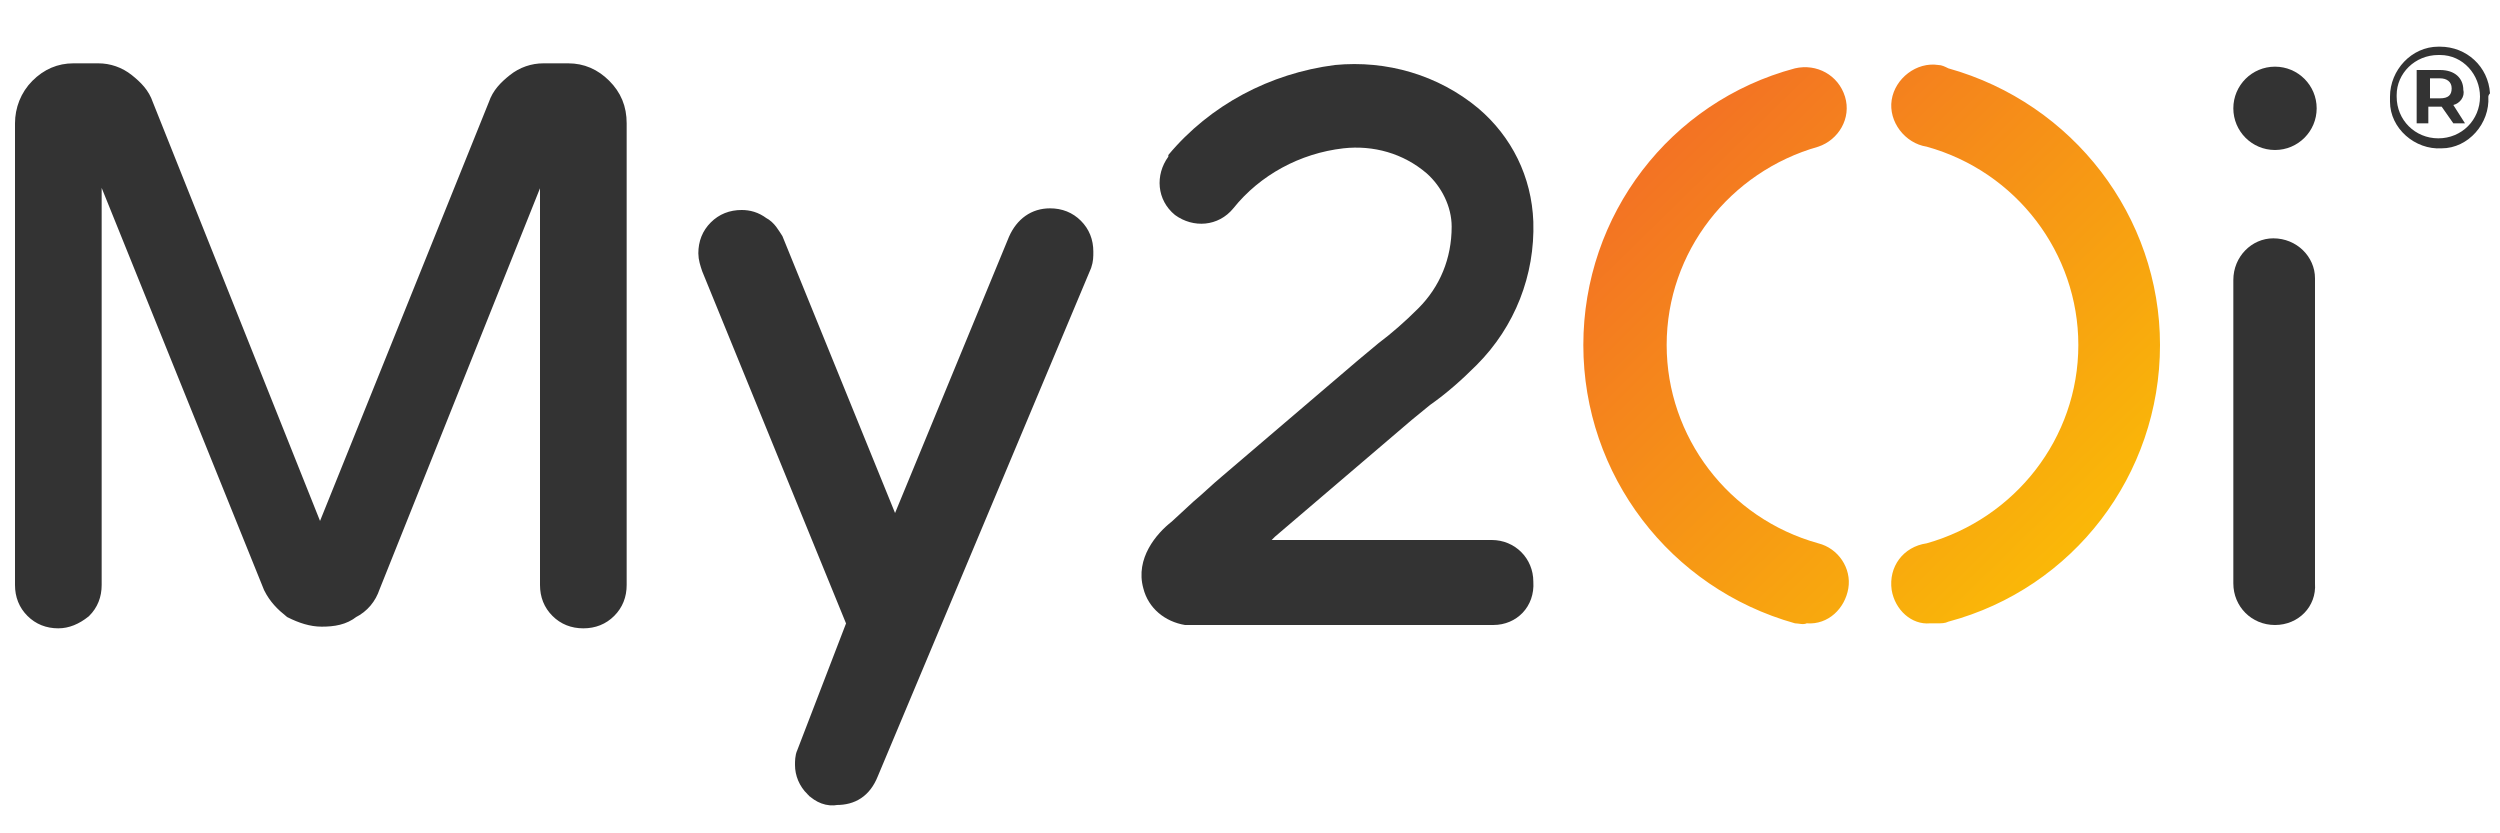 <svg version="1.1" id="Layer_1" xmlns="http://www.w3.org/2000/svg" x="0" y="0" viewBox="0 0 150 50" xml:space="preserve"><style>.st0{fill:#333}</style><g id="c"><g id="d"><path id="e" class="st0" d="M89.6 37.5H71.1c-1.2-.2-2.2-1-2.5-2.2-.5-1.8.8-3.3 1.7-4l1.3-1.2c.6-.5 1.1-1 1.7-1.5l8.2-7 1.2-1c.8-.6 1.6-1.3 2.4-2.1 1.3-1.3 2-3 2-4.9 0-1.2-.6-2.4-1.5-3.2-1.4-1.2-3.2-1.7-5-1.5-2.6.3-5 1.6-6.6 3.6-.9 1.1-2.4 1.2-3.5.4-1.1-.9-1.2-2.4-.4-3.5v-.1c2.5-3 6.1-4.9 10-5.4 3.1-.3 6.2.6 8.6 2.6 2 1.7 3.2 4.1 3.3 6.8.1 3.2-1.1 6.3-3.4 8.6-.9.9-1.8 1.7-2.8 2.4l-1.1.9-8.2 7-.2.2h13.2c1.4 0 2.5 1.1 2.5 2.5.1 1.5-1 2.6-2.4 2.6z"/><circle id="f" class="st0" cx="136.5" cy="6.5" r="2.5"/><linearGradient id="h_00000028320703227403429740000016911648719714613669_" gradientUnits="userSpaceOnUse" x1="6266.459" y1="-2594.106" x2="6265.747" y2="-2594.817" gradientTransform="matrix(48.596 0 0 47.205 -304391.813 122492.477)"><stop offset="0" stop-color="#fccb00"/><stop offset="1" stop-color="#f26a27"/></linearGradient><path id="h" d="M113.5 35.4c-.2-1.4.7-2.6 2.1-2.8 5.3-1.5 9.1-6.3 9.1-11.9 0-5.5-3.7-10.4-9.1-11.9-1.3-.2-2.3-1.5-2.1-2.8.2-1.3 1.5-2.3 2.8-2.1.2 0 .4.1.6.2 7.5 2.1 12.7 8.9 12.7 16.6 0 7.8-5.2 14.6-12.7 16.6-.2.1-.4.1-.7.1h-.4c-1.1.1-2.1-.8-2.3-2zm-5.8 2C100.2 35.3 95 28.5 95 20.7c0-7.8 5.2-14.6 12.7-16.6 1.3-.3 2.6.4 3 1.7.4 1.3-.4 2.6-1.6 3-5.3 1.5-9.1 6.3-9.1 11.9 0 5.5 3.7 10.4 9.1 11.9 1.2.3 2 1.5 1.8 2.7-.2 1.2-1.2 2.2-2.5 2.1-.2.1-.5 0-.7 0z" fill="url(#h_00000028320703227403429740000016911648719714613669_)"/><path id="i" class="st0" d="M136.5 37.5c-1.4 0-2.5-1.1-2.5-2.5V16.8c0-1.4 1.1-2.5 2.4-2.5 1.4 0 2.5 1.1 2.5 2.4V35c.1 1.4-1 2.5-2.4 2.5z"/><path id="j" class="st0" d="M149.3 5.8c.1 1.6-1.2 3.1-2.8 3.1-1.6.1-3.1-1.2-3.1-2.8v-.3c0-1.6 1.3-3 2.9-3h.1c1.6 0 2.9 1.2 3 2.8-.1.1-.1.2-.1.2zm-.5 0c0-1.3-1-2.5-2.4-2.5h-.1c-1.4 0-2.5 1.1-2.5 2.4v.1c0 1.4 1.1 2.5 2.5 2.5s2.5-1.1 2.5-2.5zm-1.6.5l.7 1.1h-.7l-.7-1h-.8v1h-.7V4.2h1.4c.9 0 1.4.5 1.4 1.2.1.4-.2.8-.6.9zm-.8-.4c.5 0 .7-.2.7-.6s-.3-.6-.7-.6h-.6v1.2h.6z"/></g><path d="M2 36.6c-.4-.4-.6-.9-.6-1.5V7.4c0-.8.3-1.6.9-2.2.6-.6 1.3-.9 2.1-.9h1.5c.6 0 1.2.2 1.7.6s.9.8 1.1 1.4l10.5 26.3L29.8 6.3c.2-.6.6-1 1.1-1.4.5-.4 1.1-.6 1.7-.6h1.5c.8 0 1.5.3 2.1.9.6.6.9 1.3.9 2.2v27.7c0 .6-.2 1.1-.6 1.5-.4.4-.9.6-1.5.6s-1.1-.2-1.5-.6c-.4-.4-.6-.9-.6-1.5V8.7L22.3 35.2c-.2.6-.6 1.1-1.2 1.4-.5.4-1.1.5-1.8.5-.6 0-1.2-.2-1.8-.5-.5-.4-.9-.8-1.2-1.4L5.6 8.7v26.4c0 .6-.2 1.1-.6 1.5-.5.4-1 .6-1.5.6-.6 0-1.1-.2-1.5-.6zm46.8 10.7c-.4-.4-.6-.9-.6-1.4 0-.2 0-.5.1-.7l3-7.8-8.7-21.3c-.1-.3-.2-.6-.2-.9 0-.6.2-1.1.6-1.5.4-.4.9-.6 1.5-.6.4 0 .8.1 1.2.4.4.2.6.6.8.9l7.2 17.7L61 14.4c.4-.9 1.1-1.4 2-1.4.6 0 1.1.2 1.5.6.4.4.6.9.6 1.5 0 .3 0 .5-.1.8L52.2 46.4c-.4 1-1.1 1.4-2 1.4-.5.1-1-.1-1.4-.5z" stroke="#333" stroke-miterlimit="10" fill="#333"/></g></svg>